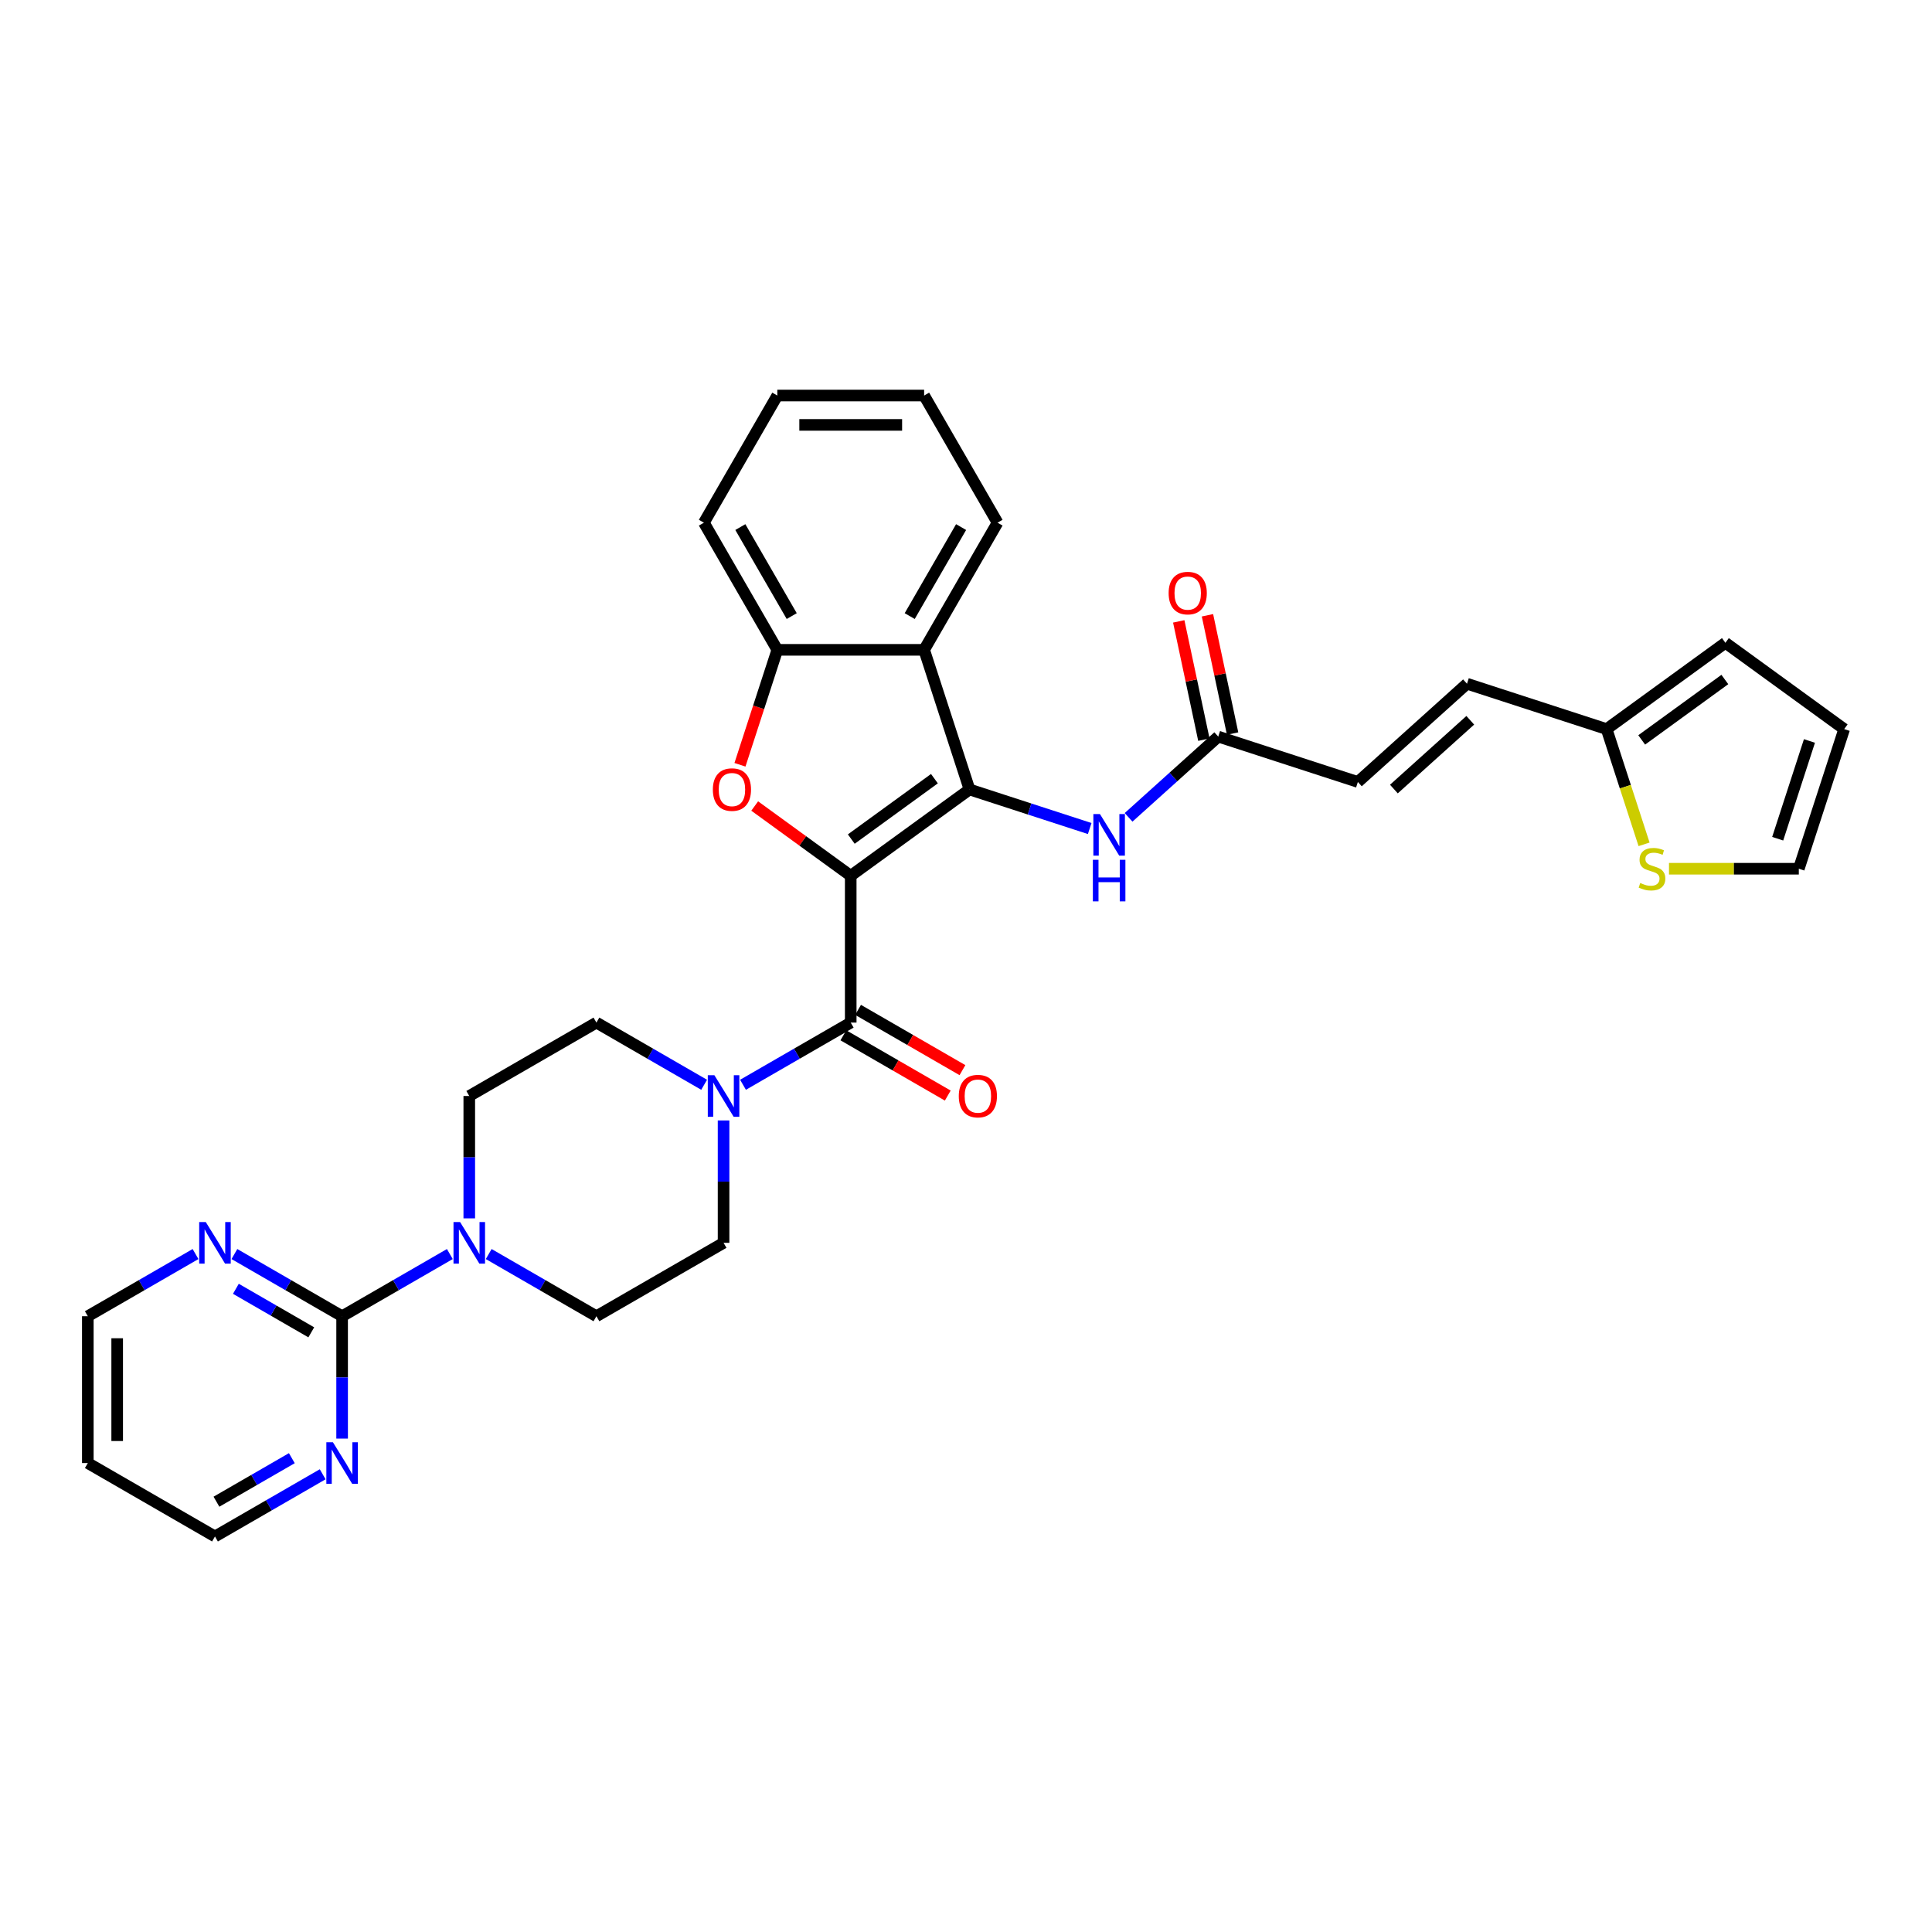 <?xml version='1.0' encoding='iso-8859-1'?>
<svg version='1.1' baseProfile='full'
              xmlns='http://www.w3.org/2000/svg'
                      xmlns:rdkit='http://www.rdkit.org/xml'
                      xmlns:xlink='http://www.w3.org/1999/xlink'
                  xml:space='preserve'
width='1000px' height='1000px' viewBox='0 0 1000 1000'>
<!-- END OF HEADER -->
<rect style='opacity:1.0;fill:#FFFFFF;stroke:none' width='1000' height='1000' x='0' y='0'> </rect>
<path class='bond-0' d='M 440.331,453.298 L 501.812,408.629' style='fill:none;fill-rule:evenodd;stroke:#000000;stroke-width:6px;stroke-linecap:butt;stroke-linejoin:miter;stroke-opacity:1' />
<path class='bond-0' d='M 440.62,434.301 L 483.656,403.034' style='fill:none;fill-rule:evenodd;stroke:#000000;stroke-width:6px;stroke-linecap:butt;stroke-linejoin:miter;stroke-opacity:1' />
<path class='bond-1' d='M 440.331,453.298 L 415.48,435.243' style='fill:none;fill-rule:evenodd;stroke:#000000;stroke-width:6px;stroke-linecap:butt;stroke-linejoin:miter;stroke-opacity:1' />
<path class='bond-1' d='M 415.48,435.243 L 390.63,417.187' style='fill:none;fill-rule:evenodd;stroke:#FF0000;stroke-width:6px;stroke-linecap:butt;stroke-linejoin:miter;stroke-opacity:1' />
<path class='bond-2' d='M 440.331,453.298 L 440.331,529.292' style='fill:none;fill-rule:evenodd;stroke:#000000;stroke-width:6px;stroke-linecap:butt;stroke-linejoin:miter;stroke-opacity:1' />
<path class='bond-3' d='M 501.812,408.629 L 478.328,336.355' style='fill:none;fill-rule:evenodd;stroke:#000000;stroke-width:6px;stroke-linecap:butt;stroke-linejoin:miter;stroke-opacity:1' />
<path class='bond-8' d='M 501.812,408.629 L 532.918,418.737' style='fill:none;fill-rule:evenodd;stroke:#000000;stroke-width:6px;stroke-linecap:butt;stroke-linejoin:miter;stroke-opacity:1' />
<path class='bond-8' d='M 532.918,418.737 L 564.025,428.844' style='fill:none;fill-rule:evenodd;stroke:#0000FF;stroke-width:6px;stroke-linecap:butt;stroke-linejoin:miter;stroke-opacity:1' />
<path class='bond-7' d='M 383.004,395.847 L 392.669,366.101' style='fill:none;fill-rule:evenodd;stroke:#FF0000;stroke-width:6px;stroke-linecap:butt;stroke-linejoin:miter;stroke-opacity:1' />
<path class='bond-7' d='M 392.669,366.101 L 402.334,336.355' style='fill:none;fill-rule:evenodd;stroke:#000000;stroke-width:6px;stroke-linecap:butt;stroke-linejoin:miter;stroke-opacity:1' />
<path class='bond-4' d='M 440.331,529.292 L 412.456,545.386' style='fill:none;fill-rule:evenodd;stroke:#000000;stroke-width:6px;stroke-linecap:butt;stroke-linejoin:miter;stroke-opacity:1' />
<path class='bond-4' d='M 412.456,545.386 L 384.58,561.48' style='fill:none;fill-rule:evenodd;stroke:#0000FF;stroke-width:6px;stroke-linecap:butt;stroke-linejoin:miter;stroke-opacity:1' />
<path class='bond-16' d='M 436.531,535.873 L 463.548,551.471' style='fill:none;fill-rule:evenodd;stroke:#000000;stroke-width:6px;stroke-linecap:butt;stroke-linejoin:miter;stroke-opacity:1' />
<path class='bond-16' d='M 463.548,551.471 L 490.565,567.069' style='fill:none;fill-rule:evenodd;stroke:#FF0000;stroke-width:6px;stroke-linecap:butt;stroke-linejoin:miter;stroke-opacity:1' />
<path class='bond-16' d='M 444.131,522.71 L 471.148,538.309' style='fill:none;fill-rule:evenodd;stroke:#000000;stroke-width:6px;stroke-linecap:butt;stroke-linejoin:miter;stroke-opacity:1' />
<path class='bond-16' d='M 471.148,538.309 L 498.164,553.907' style='fill:none;fill-rule:evenodd;stroke:#FF0000;stroke-width:6px;stroke-linecap:butt;stroke-linejoin:miter;stroke-opacity:1' />
<path class='bond-25' d='M 478.328,336.355 L 516.325,270.542' style='fill:none;fill-rule:evenodd;stroke:#000000;stroke-width:6px;stroke-linecap:butt;stroke-linejoin:miter;stroke-opacity:1' />
<path class='bond-25' d='M 470.865,318.883 L 497.463,272.815' style='fill:none;fill-rule:evenodd;stroke:#000000;stroke-width:6px;stroke-linecap:butt;stroke-linejoin:miter;stroke-opacity:1' />
<path class='bond-32' d='M 478.328,336.355 L 402.334,336.355' style='fill:none;fill-rule:evenodd;stroke:#000000;stroke-width:6px;stroke-linecap:butt;stroke-linejoin:miter;stroke-opacity:1' />
<path class='bond-17' d='M 364.457,561.48 L 336.581,545.386' style='fill:none;fill-rule:evenodd;stroke:#0000FF;stroke-width:6px;stroke-linecap:butt;stroke-linejoin:miter;stroke-opacity:1' />
<path class='bond-17' d='M 336.581,545.386 L 308.706,529.292' style='fill:none;fill-rule:evenodd;stroke:#000000;stroke-width:6px;stroke-linecap:butt;stroke-linejoin:miter;stroke-opacity:1' />
<path class='bond-18' d='M 374.518,579.949 L 374.518,611.616' style='fill:none;fill-rule:evenodd;stroke:#0000FF;stroke-width:6px;stroke-linecap:butt;stroke-linejoin:miter;stroke-opacity:1' />
<path class='bond-18' d='M 374.518,611.616 L 374.518,643.283' style='fill:none;fill-rule:evenodd;stroke:#000000;stroke-width:6px;stroke-linecap:butt;stroke-linejoin:miter;stroke-opacity:1' />
<path class='bond-5' d='M 177.08,681.28 L 204.956,665.186' style='fill:none;fill-rule:evenodd;stroke:#000000;stroke-width:6px;stroke-linecap:butt;stroke-linejoin:miter;stroke-opacity:1' />
<path class='bond-5' d='M 204.956,665.186 L 232.831,649.092' style='fill:none;fill-rule:evenodd;stroke:#0000FF;stroke-width:6px;stroke-linecap:butt;stroke-linejoin:miter;stroke-opacity:1' />
<path class='bond-14' d='M 177.08,681.28 L 149.204,665.186' style='fill:none;fill-rule:evenodd;stroke:#000000;stroke-width:6px;stroke-linecap:butt;stroke-linejoin:miter;stroke-opacity:1' />
<path class='bond-14' d='M 149.204,665.186 L 121.329,649.092' style='fill:none;fill-rule:evenodd;stroke:#0000FF;stroke-width:6px;stroke-linecap:butt;stroke-linejoin:miter;stroke-opacity:1' />
<path class='bond-14' d='M 161.118,689.614 L 141.605,678.348' style='fill:none;fill-rule:evenodd;stroke:#000000;stroke-width:6px;stroke-linecap:butt;stroke-linejoin:miter;stroke-opacity:1' />
<path class='bond-14' d='M 141.605,678.348 L 122.092,667.082' style='fill:none;fill-rule:evenodd;stroke:#0000FF;stroke-width:6px;stroke-linecap:butt;stroke-linejoin:miter;stroke-opacity:1' />
<path class='bond-15' d='M 177.08,681.28 L 177.08,712.946' style='fill:none;fill-rule:evenodd;stroke:#000000;stroke-width:6px;stroke-linecap:butt;stroke-linejoin:miter;stroke-opacity:1' />
<path class='bond-15' d='M 177.08,712.946 L 177.08,744.613' style='fill:none;fill-rule:evenodd;stroke:#0000FF;stroke-width:6px;stroke-linecap:butt;stroke-linejoin:miter;stroke-opacity:1' />
<path class='bond-6' d='M 252.954,649.092 L 280.83,665.186' style='fill:none;fill-rule:evenodd;stroke:#0000FF;stroke-width:6px;stroke-linecap:butt;stroke-linejoin:miter;stroke-opacity:1' />
<path class='bond-6' d='M 280.83,665.186 L 308.706,681.28' style='fill:none;fill-rule:evenodd;stroke:#000000;stroke-width:6px;stroke-linecap:butt;stroke-linejoin:miter;stroke-opacity:1' />
<path class='bond-33' d='M 242.893,630.622 L 242.893,598.955' style='fill:none;fill-rule:evenodd;stroke:#0000FF;stroke-width:6px;stroke-linecap:butt;stroke-linejoin:miter;stroke-opacity:1' />
<path class='bond-33' d='M 242.893,598.955 L 242.893,567.289' style='fill:none;fill-rule:evenodd;stroke:#000000;stroke-width:6px;stroke-linecap:butt;stroke-linejoin:miter;stroke-opacity:1' />
<path class='bond-27' d='M 402.334,336.355 L 364.337,270.542' style='fill:none;fill-rule:evenodd;stroke:#000000;stroke-width:6px;stroke-linecap:butt;stroke-linejoin:miter;stroke-opacity:1' />
<path class='bond-27' d='M 409.797,318.883 L 383.199,272.815' style='fill:none;fill-rule:evenodd;stroke:#000000;stroke-width:6px;stroke-linecap:butt;stroke-linejoin:miter;stroke-opacity:1' />
<path class='bond-9' d='M 584.148,423.053 L 607.354,402.158' style='fill:none;fill-rule:evenodd;stroke:#0000FF;stroke-width:6px;stroke-linecap:butt;stroke-linejoin:miter;stroke-opacity:1' />
<path class='bond-9' d='M 607.354,402.158 L 630.561,381.263' style='fill:none;fill-rule:evenodd;stroke:#000000;stroke-width:6px;stroke-linecap:butt;stroke-linejoin:miter;stroke-opacity:1' />
<path class='bond-12' d='M 630.561,381.263 L 702.835,404.746' style='fill:none;fill-rule:evenodd;stroke:#000000;stroke-width:6px;stroke-linecap:butt;stroke-linejoin:miter;stroke-opacity:1' />
<path class='bond-24' d='M 637.994,379.683 L 631.488,349.075' style='fill:none;fill-rule:evenodd;stroke:#000000;stroke-width:6px;stroke-linecap:butt;stroke-linejoin:miter;stroke-opacity:1' />
<path class='bond-24' d='M 631.488,349.075 L 624.982,318.466' style='fill:none;fill-rule:evenodd;stroke:#FF0000;stroke-width:6px;stroke-linecap:butt;stroke-linejoin:miter;stroke-opacity:1' />
<path class='bond-24' d='M 623.127,382.843 L 616.621,352.235' style='fill:none;fill-rule:evenodd;stroke:#000000;stroke-width:6px;stroke-linecap:butt;stroke-linejoin:miter;stroke-opacity:1' />
<path class='bond-24' d='M 616.621,352.235 L 610.115,321.626' style='fill:none;fill-rule:evenodd;stroke:#FF0000;stroke-width:6px;stroke-linecap:butt;stroke-linejoin:miter;stroke-opacity:1' />
<path class='bond-10' d='M 831.585,377.38 L 759.31,353.896' style='fill:none;fill-rule:evenodd;stroke:#000000;stroke-width:6px;stroke-linecap:butt;stroke-linejoin:miter;stroke-opacity:1' />
<path class='bond-11' d='M 831.585,377.38 L 841.274,407.202' style='fill:none;fill-rule:evenodd;stroke:#000000;stroke-width:6px;stroke-linecap:butt;stroke-linejoin:miter;stroke-opacity:1' />
<path class='bond-11' d='M 841.274,407.202 L 850.964,437.024' style='fill:none;fill-rule:evenodd;stroke:#CCCC00;stroke-width:6px;stroke-linecap:butt;stroke-linejoin:miter;stroke-opacity:1' />
<path class='bond-22' d='M 831.585,377.38 L 893.065,332.712' style='fill:none;fill-rule:evenodd;stroke:#000000;stroke-width:6px;stroke-linecap:butt;stroke-linejoin:miter;stroke-opacity:1' />
<path class='bond-22' d='M 849.74,382.976 L 892.777,351.708' style='fill:none;fill-rule:evenodd;stroke:#000000;stroke-width:6px;stroke-linecap:butt;stroke-linejoin:miter;stroke-opacity:1' />
<path class='bond-21' d='M 863.868,449.655 L 897.465,449.655' style='fill:none;fill-rule:evenodd;stroke:#CCCC00;stroke-width:6px;stroke-linecap:butt;stroke-linejoin:miter;stroke-opacity:1' />
<path class='bond-21' d='M 897.465,449.655 L 931.062,449.655' style='fill:none;fill-rule:evenodd;stroke:#000000;stroke-width:6px;stroke-linecap:butt;stroke-linejoin:miter;stroke-opacity:1' />
<path class='bond-13' d='M 702.835,404.746 L 759.31,353.896' style='fill:none;fill-rule:evenodd;stroke:#000000;stroke-width:6px;stroke-linecap:butt;stroke-linejoin:miter;stroke-opacity:1' />
<path class='bond-13' d='M 721.477,408.414 L 761.009,372.819' style='fill:none;fill-rule:evenodd;stroke:#000000;stroke-width:6px;stroke-linecap:butt;stroke-linejoin:miter;stroke-opacity:1' />
<path class='bond-28' d='M 101.206,649.092 L 73.33,665.186' style='fill:none;fill-rule:evenodd;stroke:#0000FF;stroke-width:6px;stroke-linecap:butt;stroke-linejoin:miter;stroke-opacity:1' />
<path class='bond-28' d='M 73.33,665.186 L 45.455,681.28' style='fill:none;fill-rule:evenodd;stroke:#000000;stroke-width:6px;stroke-linecap:butt;stroke-linejoin:miter;stroke-opacity:1' />
<path class='bond-29' d='M 167.018,763.083 L 139.143,779.177' style='fill:none;fill-rule:evenodd;stroke:#0000FF;stroke-width:6px;stroke-linecap:butt;stroke-linejoin:miter;stroke-opacity:1' />
<path class='bond-29' d='M 139.143,779.177 L 111.267,795.271' style='fill:none;fill-rule:evenodd;stroke:#000000;stroke-width:6px;stroke-linecap:butt;stroke-linejoin:miter;stroke-opacity:1' />
<path class='bond-29' d='M 151.056,754.748 L 131.543,766.014' style='fill:none;fill-rule:evenodd;stroke:#0000FF;stroke-width:6px;stroke-linecap:butt;stroke-linejoin:miter;stroke-opacity:1' />
<path class='bond-29' d='M 131.543,766.014 L 112.031,777.28' style='fill:none;fill-rule:evenodd;stroke:#000000;stroke-width:6px;stroke-linecap:butt;stroke-linejoin:miter;stroke-opacity:1' />
<path class='bond-19' d='M 308.706,529.292 L 242.893,567.289' style='fill:none;fill-rule:evenodd;stroke:#000000;stroke-width:6px;stroke-linecap:butt;stroke-linejoin:miter;stroke-opacity:1' />
<path class='bond-20' d='M 374.518,643.283 L 308.706,681.28' style='fill:none;fill-rule:evenodd;stroke:#000000;stroke-width:6px;stroke-linecap:butt;stroke-linejoin:miter;stroke-opacity:1' />
<path class='bond-36' d='M 931.062,449.655 L 954.545,377.38' style='fill:none;fill-rule:evenodd;stroke:#000000;stroke-width:6px;stroke-linecap:butt;stroke-linejoin:miter;stroke-opacity:1' />
<path class='bond-36' d='M 920.13,434.117 L 936.568,383.524' style='fill:none;fill-rule:evenodd;stroke:#000000;stroke-width:6px;stroke-linecap:butt;stroke-linejoin:miter;stroke-opacity:1' />
<path class='bond-23' d='M 893.065,332.712 L 954.545,377.38' style='fill:none;fill-rule:evenodd;stroke:#000000;stroke-width:6px;stroke-linecap:butt;stroke-linejoin:miter;stroke-opacity:1' />
<path class='bond-30' d='M 516.325,270.542 L 478.328,204.729' style='fill:none;fill-rule:evenodd;stroke:#000000;stroke-width:6px;stroke-linecap:butt;stroke-linejoin:miter;stroke-opacity:1' />
<path class='bond-26' d='M 45.455,757.274 L 111.267,795.271' style='fill:none;fill-rule:evenodd;stroke:#000000;stroke-width:6px;stroke-linecap:butt;stroke-linejoin:miter;stroke-opacity:1' />
<path class='bond-35' d='M 45.455,757.274 L 45.455,681.28' style='fill:none;fill-rule:evenodd;stroke:#000000;stroke-width:6px;stroke-linecap:butt;stroke-linejoin:miter;stroke-opacity:1' />
<path class='bond-35' d='M 60.653,745.875 L 60.653,692.679' style='fill:none;fill-rule:evenodd;stroke:#000000;stroke-width:6px;stroke-linecap:butt;stroke-linejoin:miter;stroke-opacity:1' />
<path class='bond-31' d='M 364.337,270.542 L 402.334,204.729' style='fill:none;fill-rule:evenodd;stroke:#000000;stroke-width:6px;stroke-linecap:butt;stroke-linejoin:miter;stroke-opacity:1' />
<path class='bond-34' d='M 478.328,204.729 L 402.334,204.729' style='fill:none;fill-rule:evenodd;stroke:#000000;stroke-width:6px;stroke-linecap:butt;stroke-linejoin:miter;stroke-opacity:1' />
<path class='bond-34' d='M 466.929,219.928 L 413.733,219.928' style='fill:none;fill-rule:evenodd;stroke:#000000;stroke-width:6px;stroke-linecap:butt;stroke-linejoin:miter;stroke-opacity:1' />
<path  class='atom-2' d='M 368.971 408.69
Q 368.971 403.523, 371.525 400.635
Q 374.078 397.747, 378.851 397.747
Q 383.623 397.747, 386.176 400.635
Q 388.73 403.523, 388.73 408.69
Q 388.73 413.919, 386.146 416.898
Q 383.562 419.846, 378.851 419.846
Q 374.109 419.846, 371.525 416.898
Q 368.971 413.949, 368.971 408.69
M 378.851 417.414
Q 382.134 417.414, 383.897 415.226
Q 385.69 413.007, 385.69 408.69
Q 385.69 404.465, 383.897 402.337
Q 382.134 400.179, 378.851 400.179
Q 375.568 400.179, 373.774 402.307
Q 372.011 404.435, 372.011 408.69
Q 372.011 413.037, 373.774 415.226
Q 375.568 417.414, 378.851 417.414
' fill='#FF0000'/>
<path  class='atom-5' d='M 369.761 556.528
L 376.813 567.927
Q 377.513 569.052, 378.637 571.088
Q 379.762 573.125, 379.823 573.247
L 379.823 556.528
L 382.68 556.528
L 382.68 578.049
L 379.732 578.049
L 372.163 565.586
Q 371.281 564.127, 370.339 562.455
Q 369.427 560.784, 369.153 560.267
L 369.153 578.049
L 366.357 578.049
L 366.357 556.528
L 369.761 556.528
' fill='#0000FF'/>
<path  class='atom-7' d='M 238.136 632.522
L 245.188 643.921
Q 245.887 645.046, 247.012 647.082
Q 248.136 649.119, 248.197 649.241
L 248.197 632.522
L 251.055 632.522
L 251.055 654.043
L 248.106 654.043
L 240.537 641.58
Q 239.655 640.121, 238.713 638.449
Q 237.801 636.778, 237.528 636.261
L 237.528 654.043
L 234.731 654.043
L 234.731 632.522
L 238.136 632.522
' fill='#0000FF'/>
<path  class='atom-9' d='M 569.329 421.352
L 576.381 432.751
Q 577.08 433.876, 578.205 435.913
Q 579.33 437.949, 579.391 438.071
L 579.391 421.352
L 582.248 421.352
L 582.248 442.874
L 579.299 442.874
L 571.73 430.411
Q 570.849 428.952, 569.906 427.28
Q 568.995 425.608, 568.721 425.091
L 568.721 442.874
L 565.924 442.874
L 565.924 421.352
L 569.329 421.352
' fill='#0000FF'/>
<path  class='atom-9' d='M 565.666 445.026
L 568.584 445.026
L 568.584 454.175
L 579.588 454.175
L 579.588 445.026
L 582.506 445.026
L 582.506 466.547
L 579.588 466.547
L 579.588 456.607
L 568.584 456.607
L 568.584 466.547
L 565.666 466.547
L 565.666 445.026
' fill='#0000FF'/>
<path  class='atom-12' d='M 848.988 457.041
Q 849.232 457.132, 850.235 457.558
Q 851.238 457.983, 852.332 458.257
Q 853.457 458.5, 854.551 458.5
Q 856.588 458.5, 857.773 457.527
Q 858.959 456.524, 858.959 454.792
Q 858.959 453.606, 858.351 452.877
Q 857.773 452.147, 856.861 451.752
Q 855.95 451.357, 854.43 450.901
Q 852.515 450.323, 851.359 449.776
Q 850.235 449.229, 849.414 448.074
Q 848.624 446.919, 848.624 444.973
Q 848.624 442.268, 850.448 440.596
Q 852.302 438.924, 855.95 438.924
Q 858.442 438.924, 861.269 440.11
L 860.57 442.45
Q 857.986 441.386, 856.041 441.386
Q 853.943 441.386, 852.788 442.268
Q 851.633 443.119, 851.663 444.609
Q 851.663 445.764, 852.241 446.463
Q 852.849 447.162, 853.7 447.557
Q 854.582 447.952, 856.041 448.408
Q 857.986 449.016, 859.141 449.624
Q 860.296 450.232, 861.117 451.478
Q 861.968 452.694, 861.968 454.792
Q 861.968 457.771, 859.962 459.382
Q 857.986 460.962, 854.673 460.962
Q 852.758 460.962, 851.299 460.537
Q 849.87 460.142, 848.168 459.443
L 848.988 457.041
' fill='#CCCC00'/>
<path  class='atom-15' d='M 106.51 632.522
L 113.562 643.921
Q 114.261 645.046, 115.386 647.082
Q 116.511 649.119, 116.572 649.241
L 116.572 632.522
L 119.429 632.522
L 119.429 654.043
L 116.48 654.043
L 108.911 641.58
Q 108.03 640.121, 107.088 638.449
Q 106.176 636.778, 105.902 636.261
L 105.902 654.043
L 103.106 654.043
L 103.106 632.522
L 106.51 632.522
' fill='#0000FF'/>
<path  class='atom-16' d='M 172.323 746.513
L 179.375 757.912
Q 180.074 759.037, 181.199 761.073
Q 182.324 763.11, 182.384 763.232
L 182.384 746.513
L 185.242 746.513
L 185.242 768.034
L 182.293 768.034
L 174.724 755.571
Q 173.843 754.112, 172.9 752.44
Q 171.988 750.769, 171.715 750.252
L 171.715 768.034
L 168.918 768.034
L 168.918 746.513
L 172.323 746.513
' fill='#0000FF'/>
<path  class='atom-17' d='M 496.265 567.349
Q 496.265 562.182, 498.818 559.294
Q 501.371 556.406, 506.144 556.406
Q 510.916 556.406, 513.47 559.294
Q 516.023 562.182, 516.023 567.349
Q 516.023 572.578, 513.439 575.557
Q 510.855 578.505, 506.144 578.505
Q 501.402 578.505, 498.818 575.557
Q 496.265 572.608, 496.265 567.349
M 506.144 576.074
Q 509.427 576.074, 511.19 573.885
Q 512.983 571.666, 512.983 567.349
Q 512.983 563.124, 511.19 560.996
Q 509.427 558.838, 506.144 558.838
Q 502.861 558.838, 501.067 560.966
Q 499.304 563.094, 499.304 567.349
Q 499.304 571.696, 501.067 573.885
Q 502.861 576.074, 506.144 576.074
' fill='#FF0000'/>
<path  class='atom-25' d='M 604.881 306.99
Q 604.881 301.823, 607.435 298.935
Q 609.988 296.047, 614.761 296.047
Q 619.533 296.047, 622.087 298.935
Q 624.64 301.823, 624.64 306.99
Q 624.64 312.219, 622.056 315.198
Q 619.472 318.146, 614.761 318.146
Q 610.019 318.146, 607.435 315.198
Q 604.881 312.249, 604.881 306.99
M 614.761 315.714
Q 618.044 315.714, 619.807 313.526
Q 621.6 311.307, 621.6 306.99
Q 621.6 302.765, 619.807 300.637
Q 618.044 298.479, 614.761 298.479
Q 611.478 298.479, 609.684 300.607
Q 607.921 302.735, 607.921 306.99
Q 607.921 311.337, 609.684 313.526
Q 611.478 315.714, 614.761 315.714
' fill='#FF0000'/>
</svg>
